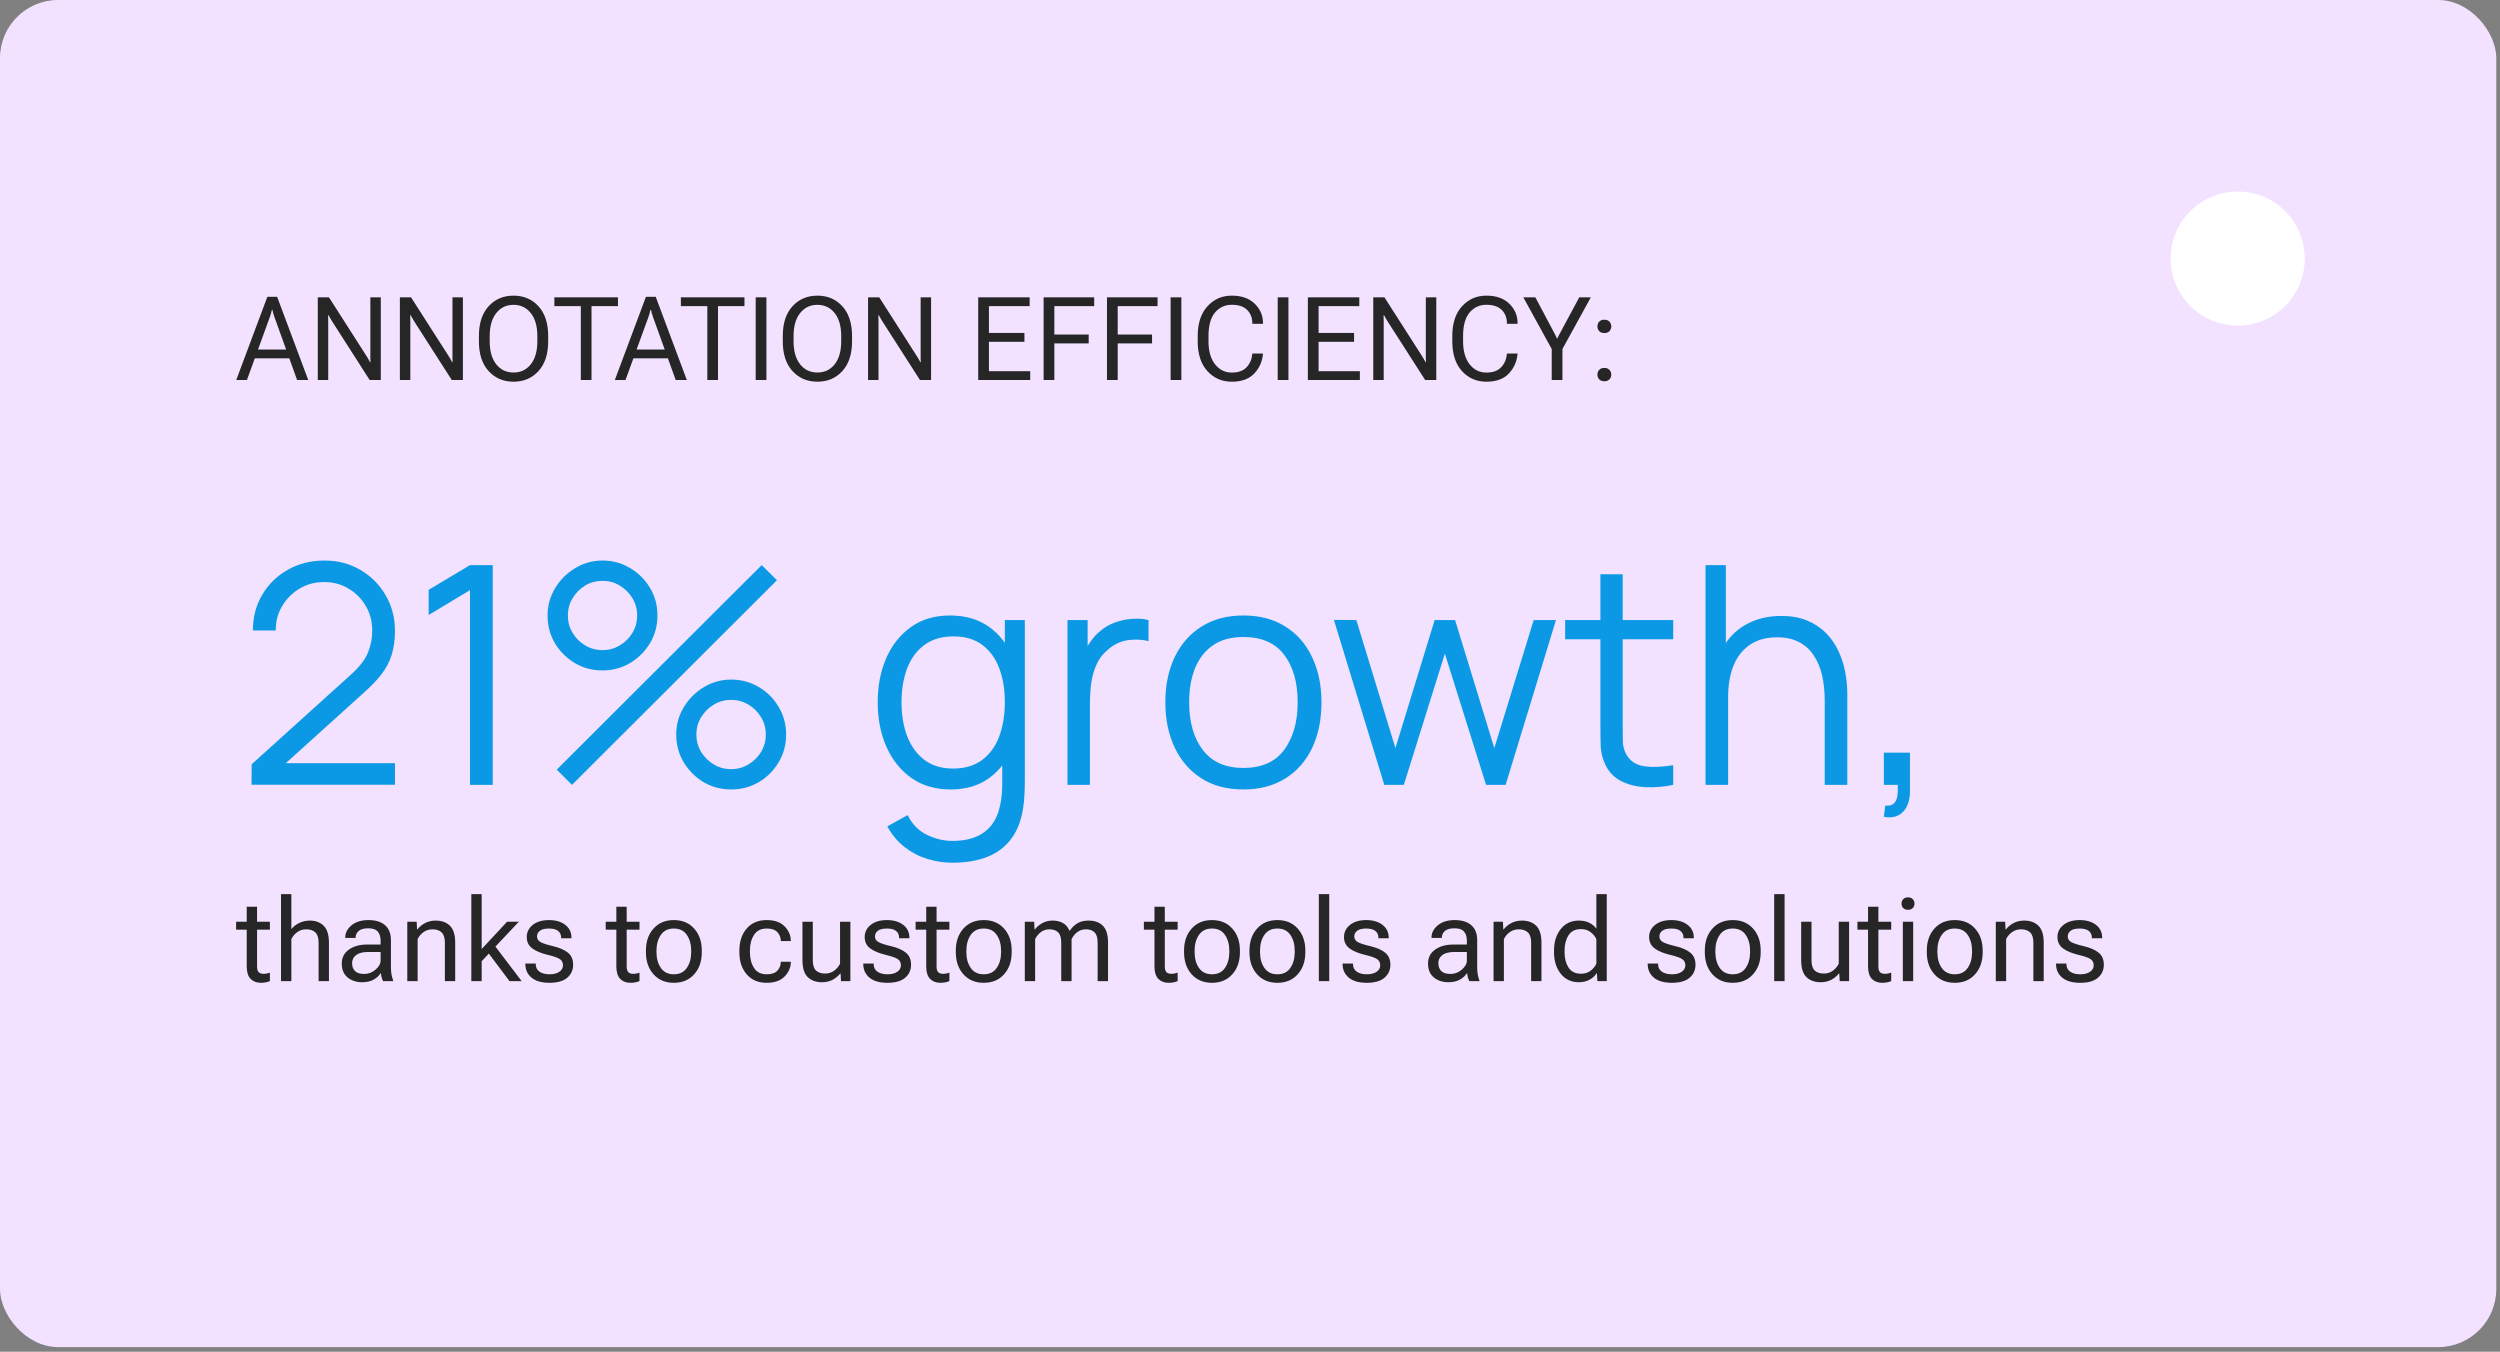 <svg width="344" height="186" viewBox="0 0 344 186" fill="none" xmlns="http://www.w3.org/2000/svg">
<rect x="0" y="0" width="344" height="186" fill="#808080" stroke="none"/>
<rect width="343.489" height="185.361" rx="8" fill="#F2E2FF"/>
<path d="M34.608 107.979L34.629 105.165L48.3 92.817C49.476 91.753 50.253 90.745 50.631 89.793C51.023 88.827 51.219 87.819 51.219 86.769C51.219 85.523 50.925 84.396 50.337 83.388C49.749 82.38 48.958 81.582 47.964 80.994C46.97 80.392 45.857 80.091 44.625 80.091C43.337 80.091 42.189 80.399 41.181 81.015C40.173 81.631 39.375 82.443 38.787 83.451C38.213 84.459 37.933 85.558 37.947 86.748H34.797C34.797 84.914 35.231 83.269 36.099 81.813C36.967 80.357 38.143 79.216 39.627 78.39C41.111 77.55 42.791 77.13 44.667 77.13C46.501 77.13 48.146 77.564 49.602 78.432C51.072 79.286 52.227 80.448 53.067 81.918C53.921 83.374 54.348 84.998 54.348 86.79C54.348 88.05 54.194 89.163 53.886 90.129C53.592 91.081 53.123 91.97 52.479 92.796C51.849 93.608 51.044 94.448 50.064 95.316L37.926 106.278L37.443 105.018H54.348V107.979H34.608ZM64.672 108V81.204L58.981 84.627V81.162L64.672 77.76H67.801V108H64.672ZM78.706 108L76.606 105.9L104.809 77.76L106.909 79.839L78.706 108ZM100.609 108.63C99.223 108.63 97.956 108.294 96.808 107.622C95.674 106.936 94.764 106.026 94.078 104.892C93.392 103.744 93.049 102.47 93.049 101.07C93.049 99.698 93.399 98.438 94.099 97.29C94.799 96.142 95.723 95.225 96.871 94.539C98.019 93.853 99.265 93.51 100.609 93.51C101.995 93.51 103.262 93.853 104.41 94.539C105.558 95.211 106.468 96.121 107.14 97.269C107.826 98.403 108.169 99.67 108.169 101.07C108.169 102.47 107.826 103.744 107.14 104.892C106.468 106.026 105.558 106.936 104.41 107.622C103.262 108.294 101.995 108.63 100.609 108.63ZM100.609 105.837C101.463 105.837 102.254 105.62 102.982 105.186C103.71 104.752 104.291 104.178 104.725 103.464C105.159 102.736 105.376 101.938 105.376 101.07C105.376 100.202 105.159 99.411 104.725 98.697C104.291 97.969 103.71 97.388 102.982 96.954C102.254 96.52 101.463 96.303 100.609 96.303C99.741 96.303 98.943 96.52 98.215 96.954C97.501 97.388 96.92 97.969 96.472 98.697C96.038 99.411 95.821 100.202 95.821 101.07C95.821 101.938 96.038 102.736 96.472 103.464C96.92 104.178 97.501 104.752 98.215 105.186C98.943 105.62 99.741 105.837 100.609 105.837ZM82.906 92.25C81.52 92.25 80.253 91.914 79.105 91.242C77.957 90.556 77.04 89.646 76.354 88.512C75.682 87.364 75.346 86.09 75.346 84.69C75.346 83.318 75.696 82.058 76.396 80.91C77.096 79.762 78.02 78.845 79.168 78.159C80.316 77.473 81.562 77.13 82.906 77.13C84.292 77.13 85.552 77.473 86.686 78.159C87.834 78.831 88.751 79.741 89.437 80.889C90.123 82.023 90.466 83.29 90.466 84.69C90.466 86.09 90.123 87.364 89.437 88.512C88.751 89.646 87.834 90.556 86.686 91.242C85.552 91.914 84.292 92.25 82.906 92.25ZM82.906 89.457C83.774 89.457 84.565 89.24 85.279 88.806C86.007 88.372 86.588 87.798 87.022 87.084C87.456 86.356 87.673 85.558 87.673 84.69C87.673 83.822 87.456 83.031 87.022 82.317C86.588 81.589 86.007 81.008 85.279 80.574C84.565 80.14 83.774 79.923 82.906 79.923C82.038 79.923 81.24 80.14 80.512 80.574C79.798 81.008 79.224 81.589 78.79 82.317C78.356 83.031 78.139 83.822 78.139 84.69C78.139 85.558 78.356 86.356 78.79 87.084C79.224 87.798 79.798 88.372 80.512 88.806C81.24 89.24 82.038 89.457 82.906 89.457ZM131.041 118.71C129.879 118.71 128.731 118.535 127.597 118.185C126.477 117.849 125.441 117.31 124.489 116.568C123.537 115.84 122.739 114.888 122.095 113.712L124.888 112.158C125.518 113.418 126.4 114.321 127.534 114.867C128.682 115.427 129.851 115.707 131.041 115.707C132.679 115.707 134.002 115.399 135.01 114.783C136.032 114.181 136.774 113.285 137.236 112.095C137.698 110.905 137.922 109.421 137.908 107.643V101.595H138.265V85.32H141.016V107.685C141.016 108.329 140.995 108.945 140.953 109.533C140.925 110.135 140.862 110.723 140.764 111.297C140.498 112.991 139.945 114.384 139.105 115.476C138.279 116.568 137.187 117.38 135.829 117.912C134.485 118.444 132.889 118.71 131.041 118.71ZM130.831 108.63C128.717 108.63 126.911 108.105 125.413 107.055C123.915 105.991 122.767 104.556 121.969 102.75C121.171 100.944 120.772 98.907 120.772 96.639C120.772 94.385 121.164 92.355 121.948 90.549C122.746 88.743 123.887 87.315 125.371 86.265C126.855 85.215 128.633 84.69 130.705 84.69C132.833 84.69 134.625 85.208 136.081 86.244C137.537 87.28 138.636 88.701 139.378 90.507C140.134 92.299 140.512 94.343 140.512 96.639C140.512 98.893 140.141 100.93 139.399 102.75C138.657 104.556 137.565 105.991 136.123 107.055C134.681 108.105 132.917 108.63 130.831 108.63ZM131.146 105.753C132.756 105.753 134.086 105.361 135.136 104.577C136.186 103.793 136.97 102.715 137.488 101.343C138.006 99.957 138.265 98.389 138.265 96.639C138.265 94.861 138.006 93.293 137.488 91.935C136.97 90.563 136.186 89.492 135.136 88.722C134.1 87.952 132.791 87.567 131.209 87.567C129.585 87.567 128.241 87.966 127.177 88.764C126.113 89.562 125.322 90.647 124.804 92.019C124.3 93.391 124.048 94.931 124.048 96.639C124.048 98.361 124.307 99.915 124.825 101.301C125.357 102.673 126.148 103.758 127.198 104.556C128.248 105.354 129.564 105.753 131.146 105.753ZM146.887 108V85.32H149.659V90.78L149.113 90.066C149.365 89.394 149.694 88.778 150.1 88.218C150.506 87.644 150.947 87.175 151.423 86.811C152.011 86.293 152.697 85.901 153.481 85.635C154.265 85.355 155.056 85.194 155.854 85.152C156.652 85.096 157.38 85.152 158.038 85.32V88.218C157.212 88.008 156.309 87.959 155.329 88.071C154.349 88.183 153.446 88.575 152.62 89.247C151.864 89.835 151.297 90.542 150.919 91.368C150.541 92.18 150.289 93.048 150.163 93.972C150.037 94.882 149.974 95.785 149.974 96.681V108H146.887ZM171.083 108.63C168.829 108.63 166.904 108.119 165.308 107.097C163.712 106.075 162.487 104.661 161.633 102.855C160.779 101.049 160.352 98.977 160.352 96.639C160.352 94.259 160.786 92.173 161.654 90.381C162.522 88.589 163.754 87.196 165.35 86.202C166.96 85.194 168.871 84.69 171.083 84.69C173.351 84.69 175.283 85.201 176.879 86.223C178.489 87.231 179.714 88.638 180.554 90.444C181.408 92.236 181.835 94.301 181.835 96.639C181.835 99.019 181.408 101.112 180.554 102.918C179.7 104.71 178.468 106.11 176.858 107.118C175.248 108.126 173.323 108.63 171.083 108.63ZM171.083 105.669C173.603 105.669 175.479 104.836 176.711 103.17C177.943 101.49 178.559 99.313 178.559 96.639C178.559 93.895 177.936 91.711 176.69 90.087C175.458 88.463 173.589 87.651 171.083 87.651C169.389 87.651 167.989 88.036 166.883 88.806C165.791 89.562 164.972 90.619 164.426 91.977C163.894 93.321 163.628 94.875 163.628 96.639C163.628 99.369 164.258 101.56 165.518 103.212C166.778 104.85 168.633 105.669 171.083 105.669ZM190.477 108L183.547 85.299L186.634 85.32L192.01 102.939L197.407 85.32H200.221L205.618 102.939L211.036 85.32H214.102L207.172 108H204.484L198.814 89.94L193.165 108H190.477ZM230.233 108C228.959 108.266 227.699 108.371 226.453 108.315C225.221 108.259 224.115 107.993 223.135 107.517C222.169 107.041 221.434 106.299 220.93 105.291C220.524 104.451 220.3 103.604 220.258 102.75C220.23 101.882 220.216 100.895 220.216 99.789V79.02H223.282V99.663C223.282 100.615 223.289 101.413 223.303 102.057C223.331 102.687 223.478 103.247 223.744 103.737C224.248 104.675 225.046 105.235 226.138 105.417C227.244 105.599 228.609 105.557 230.233 105.291V108ZM215.365 87.966V85.32H230.233V87.966H215.365ZM251.082 108V96.429C251.082 95.169 250.963 94.014 250.725 92.964C250.487 91.9 250.102 90.976 249.57 90.192C249.052 89.394 248.373 88.778 247.533 88.344C246.707 87.91 245.699 87.693 244.509 87.693C243.417 87.693 242.451 87.882 241.611 88.26C240.785 88.638 240.085 89.184 239.511 89.898C238.951 90.598 238.524 91.452 238.23 92.46C237.936 93.468 237.789 94.616 237.789 95.904L235.605 95.421C235.605 93.097 236.011 91.144 236.823 89.562C237.635 87.98 238.755 86.783 240.183 85.971C241.611 85.159 243.249 84.753 245.097 84.753C246.455 84.753 247.638 84.963 248.646 85.383C249.668 85.803 250.529 86.37 251.229 87.084C251.943 87.798 252.517 88.617 252.951 89.541C253.385 90.451 253.7 91.424 253.896 92.46C254.092 93.482 254.19 94.504 254.19 95.526V108H251.082ZM234.681 108V77.76H237.474V94.833H237.789V108H234.681ZM259.219 112.389L259.408 110.856C259.968 110.898 260.374 110.786 260.626 110.52C260.878 110.254 261.032 109.897 261.088 109.449C261.144 109.001 261.158 108.518 261.13 108H259.219V103.569H262.81V108.84C262.81 110.128 262.481 111.094 261.823 111.738C261.179 112.382 260.311 112.599 259.219 112.389Z" fill="#0B99E5"/>
<path d="M32.508 52.289L36.789 40.836H38.133L42.414 52.289H40.883L37.773 43.656C37.711 43.479 37.656 43.312 37.609 43.156C37.562 42.995 37.521 42.825 37.484 42.648H37.406C37.37 42.825 37.328 42.995 37.281 43.156C37.234 43.312 37.18 43.479 37.117 43.656L33.977 52.289H32.508ZM34.344 49.305L34.789 48.094H40.109L40.555 49.305H34.344ZM43.727 52.289V40.914H45.266L50.398 48.938C50.503 49.094 50.599 49.25 50.688 49.406C50.776 49.562 50.852 49.706 50.914 49.836H50.977C50.971 49.68 50.966 49.505 50.961 49.312C50.961 49.115 50.961 48.938 50.961 48.781V40.914H52.398V52.289H50.867L45.727 44.266C45.628 44.109 45.534 43.953 45.445 43.797C45.357 43.641 45.276 43.495 45.203 43.359H45.148C45.154 43.521 45.156 43.7 45.156 43.898C45.161 44.091 45.164 44.266 45.164 44.422V52.289H43.727ZM55.023 52.289V40.914H56.562L61.695 48.938C61.8 49.094 61.896 49.25 61.984 49.406C62.073 49.562 62.148 49.706 62.211 49.836H62.273C62.268 49.68 62.263 49.505 62.258 49.312C62.258 49.115 62.258 48.938 62.258 48.781V40.914H63.695V52.289H62.164L57.023 44.266C56.925 44.109 56.831 43.953 56.742 43.797C56.654 43.641 56.573 43.495 56.5 43.359H56.445C56.45 43.521 56.453 43.7 56.453 43.898C56.458 44.091 56.461 44.266 56.461 44.422V52.289H55.023ZM65.898 46.961V46.242C65.898 44.482 66.344 43.115 67.234 42.141C68.125 41.167 69.268 40.68 70.664 40.68C72.06 40.68 73.203 41.167 74.094 42.141C74.984 43.115 75.43 44.482 75.43 46.242V46.961C75.43 48.721 74.984 50.089 74.094 51.062C73.203 52.036 72.06 52.523 70.664 52.523C69.268 52.523 68.125 52.036 67.234 51.062C66.344 50.089 65.898 48.721 65.898 46.961ZM67.383 46.961C67.383 48.31 67.682 49.365 68.281 50.125C68.88 50.88 69.674 51.258 70.664 51.258C71.648 51.258 72.44 50.88 73.039 50.125C73.638 49.365 73.938 48.31 73.938 46.961V46.242C73.938 44.893 73.638 43.841 73.039 43.086C72.44 42.325 71.648 41.945 70.664 41.945C69.674 41.945 68.88 42.325 68.281 43.086C67.682 43.841 67.383 44.893 67.383 46.242V46.961ZM76.281 42.125V40.914H85.031V42.125H81.391V52.289H79.922V42.125H76.281ZM84.602 52.289L88.883 40.836H90.227L94.508 52.289H92.977L89.867 43.656C89.805 43.479 89.75 43.312 89.703 43.156C89.656 42.995 89.615 42.825 89.578 42.648H89.5C89.463 42.825 89.422 42.995 89.375 43.156C89.328 43.312 89.273 43.479 89.211 43.656L86.07 52.289H84.602ZM86.438 49.305L86.883 48.094H92.203L92.648 49.305H86.438ZM93.688 42.125V40.914H102.438V42.125H98.797V52.289H97.328V42.125H93.688ZM103.984 52.289V40.914H105.461V52.289H103.984ZM107.711 46.961V46.242C107.711 44.482 108.156 43.115 109.047 42.141C109.938 41.167 111.081 40.68 112.477 40.68C113.872 40.68 115.016 41.167 115.906 42.141C116.797 43.115 117.242 44.482 117.242 46.242V46.961C117.242 48.721 116.797 50.089 115.906 51.062C115.016 52.036 113.872 52.523 112.477 52.523C111.081 52.523 109.938 52.036 109.047 51.062C108.156 50.089 107.711 48.721 107.711 46.961ZM109.195 46.961C109.195 48.31 109.495 49.365 110.094 50.125C110.693 50.88 111.487 51.258 112.477 51.258C113.461 51.258 114.253 50.88 114.852 50.125C115.451 49.365 115.75 48.31 115.75 46.961V46.242C115.75 44.893 115.451 43.841 114.852 43.086C114.253 42.325 113.461 41.945 112.477 41.945C111.487 41.945 110.693 42.325 110.094 43.086C109.495 43.841 109.195 44.893 109.195 46.242V46.961ZM119.445 52.289V40.914H120.984L126.117 48.938C126.221 49.094 126.318 49.25 126.406 49.406C126.495 49.562 126.57 49.706 126.633 49.836H126.695C126.69 49.68 126.685 49.505 126.68 49.312C126.68 49.115 126.68 48.938 126.68 48.781V40.914H128.117V52.289H126.586L121.445 44.266C121.346 44.109 121.253 43.953 121.164 43.797C121.076 43.641 120.995 43.495 120.922 43.359H120.867C120.872 43.521 120.875 43.7 120.875 43.898C120.88 44.091 120.883 44.266 120.883 44.422V52.289H119.445ZM134.602 52.289V40.914H141.68V42.125H136.078V45.812H140.961V47.031H136.078V51.078H141.758V52.289H134.602ZM143.602 52.289V40.914H150.562V42.125H145.078V46.031H149.805V47.25H145.078V52.289H143.602ZM152.32 52.289V40.914H159.281V42.125H153.797V46.031H158.523V47.25H153.797V52.289H152.32ZM161.078 52.289V40.914H162.555V52.289H161.078ZM164.805 46.961V46.242C164.805 44.487 165.25 43.122 166.141 42.148C167.031 41.169 168.148 40.68 169.492 40.68C170.836 40.68 171.888 41.05 172.648 41.789C173.409 42.529 173.789 43.422 173.789 44.469V44.555H172.32V44.469C172.32 43.734 172.086 43.13 171.617 42.656C171.148 42.177 170.44 41.938 169.492 41.938C168.56 41.938 167.792 42.292 167.188 43C166.589 43.708 166.289 44.789 166.289 46.242V46.961C166.289 48.305 166.589 49.359 167.188 50.125C167.786 50.885 168.555 51.266 169.492 51.266C170.388 51.266 171.065 51.023 171.523 50.539C171.982 50.055 172.245 49.453 172.312 48.734L172.32 48.648H173.789L173.781 48.734C173.682 49.776 173.279 50.669 172.57 51.414C171.862 52.154 170.836 52.523 169.492 52.523C168.143 52.523 167.023 52.036 166.133 51.062C165.247 50.083 164.805 48.716 164.805 46.961ZM175.812 52.289V40.914H177.289V52.289H175.812ZM179.961 52.289V40.914H187.039V42.125H181.438V45.812H186.32V47.031H181.438V51.078H187.117V52.289H179.961ZM188.961 52.289V40.914H190.5L195.633 48.938C195.737 49.094 195.833 49.25 195.922 49.406C196.01 49.562 196.086 49.706 196.148 49.836H196.211C196.206 49.68 196.201 49.505 196.195 49.312C196.195 49.115 196.195 48.938 196.195 48.781V40.914H197.633V52.289H196.102L190.961 44.266C190.862 44.109 190.768 43.953 190.68 43.797C190.591 43.641 190.51 43.495 190.438 43.359H190.383C190.388 43.521 190.391 43.7 190.391 43.898C190.396 44.091 190.398 44.266 190.398 44.422V52.289H188.961ZM199.836 46.961V46.242C199.836 44.487 200.281 43.122 201.172 42.148C202.062 41.169 203.18 40.68 204.523 40.68C205.867 40.68 206.919 41.05 207.68 41.789C208.44 42.529 208.82 43.422 208.82 44.469V44.555H207.352V44.469C207.352 43.734 207.117 43.13 206.648 42.656C206.18 42.177 205.471 41.938 204.523 41.938C203.591 41.938 202.823 42.292 202.219 43C201.62 43.708 201.32 44.789 201.32 46.242V46.961C201.32 48.305 201.62 49.359 202.219 50.125C202.818 50.885 203.586 51.266 204.523 51.266C205.419 51.266 206.096 51.023 206.555 50.539C207.013 50.055 207.276 49.453 207.344 48.734L207.352 48.648H208.82L208.812 48.734C208.714 49.776 208.31 50.669 207.602 51.414C206.893 52.154 205.867 52.523 204.523 52.523C203.174 52.523 202.055 52.036 201.164 51.062C200.279 50.083 199.836 48.716 199.836 46.961ZM213.516 52.289V48.023L209.609 40.914H211.266L213.828 45.742C213.911 45.898 213.987 46.042 214.055 46.172C214.122 46.302 214.185 46.438 214.242 46.578H214.289C214.346 46.438 214.409 46.302 214.477 46.172C214.549 46.042 214.628 45.898 214.711 45.742L217.305 40.914H218.898L214.992 48.023V52.289H213.516ZM219.805 51.539C219.805 51.289 219.885 51.075 220.047 50.898C220.214 50.716 220.451 50.625 220.758 50.625C221.065 50.625 221.299 50.716 221.461 50.898C221.628 51.075 221.711 51.289 221.711 51.539C221.711 51.794 221.628 52.013 221.461 52.195C221.299 52.372 221.065 52.461 220.758 52.461C220.451 52.461 220.214 52.372 220.047 52.195C219.885 52.013 219.805 51.794 219.805 51.539ZM219.805 44.914C219.805 44.659 219.885 44.443 220.047 44.266C220.214 44.083 220.451 43.992 220.758 43.992C221.065 43.992 221.299 44.083 221.461 44.266C221.628 44.443 221.711 44.659 221.711 44.914C221.711 45.164 221.628 45.38 221.461 45.562C221.299 45.74 221.065 45.828 220.758 45.828C220.451 45.828 220.214 45.74 220.047 45.562C219.885 45.38 219.805 45.164 219.805 44.914Z" fill="#272627"/>
<path d="M32.488 127.922V126.828H37.137V127.922H32.488ZM33.949 132.969V127.484V127.258V124.766H35.371V132.969C35.371 133.344 35.444 133.609 35.59 133.766C35.741 133.922 35.973 134 36.285 134C36.431 134 36.572 133.987 36.707 133.961C36.848 133.93 36.991 133.888 37.137 133.836V135C37.001 135.062 36.827 135.117 36.613 135.164C36.4 135.211 36.163 135.234 35.902 135.234C35.309 135.234 34.835 135.055 34.48 134.695C34.126 134.331 33.949 133.755 33.949 132.969ZM38.668 135V123.031H40.09V127.844C40.376 127.49 40.743 127.206 41.191 126.992C41.639 126.779 42.126 126.672 42.652 126.672C43.418 126.672 44.043 126.906 44.527 127.375C45.017 127.844 45.262 128.625 45.262 129.719V135H43.84V129.711C43.84 129.055 43.691 128.586 43.395 128.305C43.103 128.018 42.686 127.875 42.145 127.875C41.681 127.875 41.272 128 40.918 128.25C40.564 128.5 40.288 128.823 40.09 129.219V135H38.668ZM47.027 132.594C47.027 131.771 47.353 131.128 48.004 130.664C48.66 130.201 49.496 129.969 50.512 129.969H52.371V129.398C52.371 128.904 52.243 128.503 51.988 128.195C51.733 127.888 51.293 127.734 50.668 127.734C50.043 127.734 49.595 127.865 49.324 128.125C49.059 128.38 48.926 128.677 48.926 129.016V129.062H47.504V129.016C47.504 128.37 47.79 127.807 48.363 127.328C48.941 126.844 49.723 126.602 50.707 126.602C51.686 126.602 52.444 126.836 52.98 127.305C53.522 127.768 53.793 128.466 53.793 129.398V133.125C53.793 133.464 53.819 133.784 53.871 134.086C53.923 134.383 53.996 134.646 54.09 134.875V135H52.715C52.642 134.87 52.574 134.701 52.512 134.492C52.454 134.284 52.418 134.076 52.402 133.867C52.21 134.206 51.897 134.505 51.465 134.766C51.038 135.026 50.488 135.156 49.816 135.156C49.035 135.156 48.374 134.938 47.832 134.5C47.296 134.057 47.027 133.422 47.027 132.594ZM48.449 132.523C48.449 132.992 48.585 133.359 48.855 133.625C49.126 133.885 49.548 134.016 50.121 134.016C50.694 134.016 51.212 133.818 51.676 133.422C52.139 133.026 52.371 132.607 52.371 132.164V130.992H50.668C49.939 130.992 49.387 131.13 49.012 131.406C48.637 131.682 48.449 132.055 48.449 132.523ZM56.043 135V126.828H57.332L57.387 127.883H57.434C57.73 127.508 58.092 127.214 58.52 127C58.947 126.781 59.421 126.672 59.941 126.672C60.764 126.672 61.418 126.906 61.902 127.375C62.392 127.844 62.637 128.625 62.637 129.719V135H61.215V129.711C61.215 129.055 61.066 128.586 60.77 128.305C60.478 128.018 60.061 127.875 59.52 127.875C59.056 127.875 58.647 128 58.293 128.25C57.939 128.5 57.663 128.823 57.465 129.219V135H56.043ZM64.856 135V123.031H66.277V130.586L69.777 126.828H71.394L66.277 132.266V135H64.856ZM70.106 135L66.918 130.758L67.809 129.773L71.777 135H70.106ZM72.285 132.586H73.715V132.633C73.715 133.107 73.887 133.464 74.231 133.703C74.579 133.943 75.04 134.062 75.613 134.062C76.186 134.062 76.637 133.948 76.965 133.719C77.298 133.49 77.465 133.193 77.465 132.828C77.465 132.464 77.329 132.185 77.059 131.992C76.793 131.794 76.223 131.591 75.348 131.383C74.467 131.174 73.769 130.883 73.254 130.508C72.738 130.133 72.481 129.609 72.481 128.938C72.481 128.266 72.757 127.708 73.309 127.266C73.866 126.823 74.611 126.602 75.543 126.602C76.47 126.602 77.217 126.823 77.785 127.266C78.353 127.703 78.637 128.299 78.637 129.055V129.102H77.215V129.031C77.215 128.635 77.077 128.326 76.801 128.102C76.53 127.878 76.111 127.766 75.543 127.766C74.97 127.766 74.551 127.87 74.285 128.078C74.025 128.286 73.894 128.547 73.894 128.859C73.894 129.172 74.043 129.422 74.34 129.609C74.642 129.792 75.233 129.987 76.113 130.195C76.993 130.404 77.671 130.701 78.144 131.086C78.624 131.471 78.863 132.026 78.863 132.75C78.863 133.474 78.592 134.07 78.051 134.539C77.509 135.003 76.697 135.234 75.613 135.234C74.53 135.234 73.704 134.997 73.137 134.523C72.569 134.049 72.285 133.419 72.285 132.633V132.586ZM83.348 127.922V126.828H87.996V127.922H83.348ZM84.809 132.969V127.484V127.258V124.766H86.231V132.969C86.231 133.344 86.303 133.609 86.449 133.766C86.6 133.922 86.832 134 87.144 134C87.29 134 87.431 133.987 87.566 133.961C87.707 133.93 87.85 133.888 87.996 133.836V135C87.861 135.062 87.686 135.117 87.473 135.164C87.259 135.211 87.022 135.234 86.762 135.234C86.168 135.234 85.694 135.055 85.34 134.695C84.986 134.331 84.809 133.755 84.809 132.969ZM88.879 131.039V130.789C88.879 129.555 89.228 128.549 89.926 127.773C90.624 126.992 91.556 126.602 92.723 126.602C93.889 126.602 94.822 126.992 95.519 127.773C96.217 128.549 96.566 129.555 96.566 130.789V131.039C96.566 132.273 96.217 133.281 95.519 134.062C94.822 134.844 93.889 135.234 92.723 135.234C91.556 135.234 90.624 134.844 89.926 134.062C89.228 133.281 88.879 132.273 88.879 131.039ZM90.332 130.789V131.039C90.332 131.888 90.533 132.604 90.934 133.188C91.335 133.771 91.931 134.062 92.723 134.062C93.514 134.062 94.108 133.771 94.504 133.188C94.905 132.604 95.106 131.888 95.106 131.039V130.789C95.106 129.94 94.905 129.224 94.504 128.641C94.108 128.057 93.514 127.766 92.723 127.766C91.931 127.766 91.335 128.057 90.934 128.641C90.533 129.224 90.332 129.94 90.332 130.789ZM101.738 131.039V130.789C101.738 129.555 102.072 128.549 102.738 127.773C103.41 126.992 104.329 126.602 105.496 126.602C106.585 126.602 107.41 126.893 107.973 127.477C108.535 128.06 108.816 128.719 108.816 129.453V129.492H107.434V129.453C107.434 129.005 107.28 128.612 106.973 128.273C106.665 127.935 106.176 127.766 105.504 127.766C104.712 127.766 104.129 128.057 103.754 128.641C103.379 129.219 103.191 129.935 103.191 130.789V131.039C103.191 131.888 103.379 132.604 103.754 133.188C104.129 133.771 104.71 134.062 105.496 134.062C106.173 134.062 106.665 133.893 106.973 133.555C107.28 133.216 107.434 132.823 107.434 132.375V132.336H108.816V132.375C108.816 133.104 108.535 133.763 107.973 134.352C107.41 134.94 106.585 135.234 105.496 135.234C104.329 135.234 103.41 134.844 102.738 134.062C102.072 133.281 101.738 132.273 101.738 131.039ZM110.418 132.109V126.828H111.84V132.125C111.84 132.781 111.986 133.253 112.277 133.539C112.574 133.82 112.993 133.961 113.535 133.961C113.999 133.961 114.405 133.836 114.754 133.586C115.108 133.331 115.387 133.005 115.59 132.609V126.828H117.012V135H115.723L115.66 133.945H115.621C115.324 134.32 114.962 134.617 114.535 134.836C114.108 135.049 113.634 135.156 113.113 135.156C112.29 135.156 111.634 134.922 111.145 134.453C110.66 133.984 110.418 133.203 110.418 132.109ZM118.785 132.586H120.215V132.633C120.215 133.107 120.387 133.464 120.73 133.703C121.079 133.943 121.54 134.062 122.113 134.062C122.686 134.062 123.137 133.948 123.465 133.719C123.798 133.49 123.965 133.193 123.965 132.828C123.965 132.464 123.829 132.185 123.559 131.992C123.293 131.794 122.723 131.591 121.848 131.383C120.967 131.174 120.27 130.883 119.754 130.508C119.238 130.133 118.98 129.609 118.98 128.938C118.98 128.266 119.257 127.708 119.809 127.266C120.366 126.823 121.111 126.602 122.043 126.602C122.97 126.602 123.717 126.823 124.285 127.266C124.853 127.703 125.137 128.299 125.137 129.055V129.102H123.715V129.031C123.715 128.635 123.577 128.326 123.301 128.102C123.03 127.878 122.611 127.766 122.043 127.766C121.47 127.766 121.051 127.87 120.785 128.078C120.525 128.286 120.395 128.547 120.395 128.859C120.395 129.172 120.543 129.422 120.84 129.609C121.142 129.792 121.733 129.987 122.613 130.195C123.493 130.404 124.171 130.701 124.645 131.086C125.124 131.471 125.363 132.026 125.363 132.75C125.363 133.474 125.092 134.07 124.551 134.539C124.009 135.003 123.197 135.234 122.113 135.234C121.03 135.234 120.204 134.997 119.637 134.523C119.069 134.049 118.785 133.419 118.785 132.633V132.586ZM125.988 127.922V126.828H130.637V127.922H125.988ZM127.449 132.969V127.484V127.258V124.766H128.871V132.969C128.871 133.344 128.944 133.609 129.09 133.766C129.241 133.922 129.473 134 129.785 134C129.931 134 130.072 133.987 130.207 133.961C130.348 133.93 130.491 133.888 130.637 133.836V135C130.501 135.062 130.327 135.117 130.113 135.164C129.9 135.211 129.663 135.234 129.402 135.234C128.809 135.234 128.335 135.055 127.98 134.695C127.626 134.331 127.449 133.755 127.449 132.969ZM131.52 131.039V130.789C131.52 129.555 131.868 128.549 132.566 127.773C133.264 126.992 134.197 126.602 135.363 126.602C136.53 126.602 137.462 126.992 138.16 127.773C138.858 128.549 139.207 129.555 139.207 130.789V131.039C139.207 132.273 138.858 133.281 138.16 134.062C137.462 134.844 136.53 135.234 135.363 135.234C134.197 135.234 133.264 134.844 132.566 134.062C131.868 133.281 131.52 132.273 131.52 131.039ZM132.973 130.789V131.039C132.973 131.888 133.173 132.604 133.574 133.188C133.975 133.771 134.572 134.062 135.363 134.062C136.155 134.062 136.749 133.771 137.145 133.188C137.546 132.604 137.746 131.888 137.746 131.039V130.789C137.746 129.94 137.546 129.224 137.145 128.641C136.749 128.057 136.155 127.766 135.363 127.766C134.572 127.766 133.975 128.057 133.574 128.641C133.173 129.224 132.973 129.94 132.973 130.789ZM141.012 135V126.828H142.301L142.355 127.883H142.402C142.694 127.513 143.046 127.219 143.457 127C143.868 126.781 144.327 126.672 144.832 126.672C145.379 126.672 145.85 126.781 146.246 127C146.647 127.219 146.952 127.573 147.16 128.062H147.199C147.543 127.573 147.921 127.219 148.332 127C148.749 126.781 149.228 126.672 149.77 126.672C150.613 126.672 151.272 126.906 151.746 127.375C152.225 127.844 152.465 128.625 152.465 129.719V135H151.035V129.703C151.035 129.047 150.895 128.578 150.613 128.297C150.337 128.016 149.941 127.875 149.426 127.875C148.978 127.875 148.585 128 148.246 128.25C147.913 128.5 147.647 128.823 147.449 129.219V135H146.027V129.703C146.027 129.047 145.887 128.578 145.605 128.297C145.324 128.016 144.926 127.875 144.41 127.875C143.962 127.875 143.569 128 143.23 128.25C142.897 128.5 142.632 128.823 142.434 129.219V135H141.012ZM157.395 127.922V126.828H162.043V127.922H157.395ZM158.855 132.969V127.484V127.258V124.766H160.277V132.969C160.277 133.344 160.35 133.609 160.496 133.766C160.647 133.922 160.879 134 161.191 134C161.337 134 161.478 133.987 161.613 133.961C161.754 133.93 161.897 133.888 162.043 133.836V135C161.908 135.062 161.733 135.117 161.52 135.164C161.306 135.211 161.069 135.234 160.809 135.234C160.215 135.234 159.741 135.055 159.387 134.695C159.033 134.331 158.855 133.755 158.855 132.969ZM162.926 131.039V130.789C162.926 129.555 163.275 128.549 163.973 127.773C164.671 126.992 165.603 126.602 166.77 126.602C167.936 126.602 168.868 126.992 169.566 127.773C170.264 128.549 170.613 129.555 170.613 130.789V131.039C170.613 132.273 170.264 133.281 169.566 134.062C168.868 134.844 167.936 135.234 166.77 135.234C165.603 135.234 164.671 134.844 163.973 134.062C163.275 133.281 162.926 132.273 162.926 131.039ZM164.379 130.789V131.039C164.379 131.888 164.579 132.604 164.98 133.188C165.382 133.771 165.978 134.062 166.77 134.062C167.561 134.062 168.155 133.771 168.551 133.188C168.952 132.604 169.152 131.888 169.152 131.039V130.789C169.152 129.94 168.952 129.224 168.551 128.641C168.155 128.057 167.561 127.766 166.77 127.766C165.978 127.766 165.382 128.057 164.98 128.641C164.579 129.224 164.379 129.94 164.379 130.789ZM171.926 131.039V130.789C171.926 129.555 172.275 128.549 172.973 127.773C173.671 126.992 174.603 126.602 175.77 126.602C176.936 126.602 177.868 126.992 178.566 127.773C179.264 128.549 179.613 129.555 179.613 130.789V131.039C179.613 132.273 179.264 133.281 178.566 134.062C177.868 134.844 176.936 135.234 175.77 135.234C174.603 135.234 173.671 134.844 172.973 134.062C172.275 133.281 171.926 132.273 171.926 131.039ZM173.379 130.789V131.039C173.379 131.888 173.579 132.604 173.98 133.188C174.382 133.771 174.978 134.062 175.77 134.062C176.561 134.062 177.155 133.771 177.551 133.188C177.952 132.604 178.152 131.888 178.152 131.039V130.789C178.152 129.94 177.952 129.224 177.551 128.641C177.155 128.057 176.561 127.766 175.77 127.766C174.978 127.766 174.382 128.057 173.98 128.641C173.579 129.224 173.379 129.94 173.379 130.789ZM181.473 135V123.031H182.902V135H181.473ZM184.738 132.586H186.168V132.633C186.168 133.107 186.34 133.464 186.684 133.703C187.033 133.943 187.493 134.062 188.066 134.062C188.639 134.062 189.09 133.948 189.418 133.719C189.751 133.49 189.918 133.193 189.918 132.828C189.918 132.464 189.783 132.185 189.512 131.992C189.246 131.794 188.676 131.591 187.801 131.383C186.921 131.174 186.223 130.883 185.707 130.508C185.191 130.133 184.934 129.609 184.934 128.938C184.934 128.266 185.21 127.708 185.762 127.266C186.319 126.823 187.064 126.602 187.996 126.602C188.923 126.602 189.671 126.823 190.238 127.266C190.806 127.703 191.09 128.299 191.09 129.055V129.102H189.668V129.031C189.668 128.635 189.53 128.326 189.254 128.102C188.983 127.878 188.564 127.766 187.996 127.766C187.423 127.766 187.004 127.87 186.738 128.078C186.478 128.286 186.348 128.547 186.348 128.859C186.348 129.172 186.496 129.422 186.793 129.609C187.095 129.792 187.686 129.987 188.566 130.195C189.447 130.404 190.124 130.701 190.598 131.086C191.077 131.471 191.316 132.026 191.316 132.75C191.316 133.474 191.046 134.07 190.504 134.539C189.962 135.003 189.15 135.234 188.066 135.234C186.983 135.234 186.158 134.997 185.59 134.523C185.022 134.049 184.738 133.419 184.738 132.633V132.586ZM196.496 132.594C196.496 131.771 196.822 131.128 197.473 130.664C198.129 130.201 198.965 129.969 199.98 129.969H201.84V129.398C201.84 128.904 201.712 128.503 201.457 128.195C201.202 127.888 200.762 127.734 200.137 127.734C199.512 127.734 199.064 127.865 198.793 128.125C198.527 128.38 198.395 128.677 198.395 129.016V129.062H196.973V129.016C196.973 128.37 197.259 127.807 197.832 127.328C198.41 126.844 199.191 126.602 200.176 126.602C201.155 126.602 201.913 126.836 202.449 127.305C202.991 127.768 203.262 128.466 203.262 129.398V133.125C203.262 133.464 203.288 133.784 203.34 134.086C203.392 134.383 203.465 134.646 203.559 134.875V135H202.184C202.111 134.87 202.043 134.701 201.98 134.492C201.923 134.284 201.887 134.076 201.871 133.867C201.678 134.206 201.366 134.505 200.934 134.766C200.507 135.026 199.957 135.156 199.285 135.156C198.504 135.156 197.842 134.938 197.301 134.5C196.764 134.057 196.496 133.422 196.496 132.594ZM197.918 132.523C197.918 132.992 198.053 133.359 198.324 133.625C198.595 133.885 199.017 134.016 199.59 134.016C200.163 134.016 200.681 133.818 201.145 133.422C201.608 133.026 201.84 132.607 201.84 132.164V130.992H200.137C199.408 130.992 198.855 131.13 198.48 131.406C198.105 131.682 197.918 132.055 197.918 132.523ZM205.512 135V126.828H206.801L206.855 127.883H206.902C207.199 127.508 207.561 127.214 207.988 127C208.415 126.781 208.889 126.672 209.41 126.672C210.233 126.672 210.887 126.906 211.371 127.375C211.861 127.844 212.105 128.625 212.105 129.719V135H210.684V129.711C210.684 129.055 210.535 128.586 210.238 128.305C209.947 128.018 209.53 127.875 208.988 127.875C208.525 127.875 208.116 128 207.762 128.25C207.408 128.5 207.132 128.823 206.934 129.219V135H205.512ZM213.832 131.039V130.789C213.832 129.596 214.142 128.612 214.762 127.836C215.382 127.06 216.21 126.672 217.246 126.672C217.814 126.672 218.298 126.776 218.699 126.984C219.105 127.188 219.426 127.456 219.66 127.789V123.031H221.09V135H219.801L219.738 133.93H219.691C219.483 134.268 219.165 134.557 218.738 134.797C218.311 135.036 217.814 135.156 217.246 135.156C216.21 135.156 215.382 134.768 214.762 133.992C214.142 133.216 213.832 132.232 213.832 131.039ZM215.285 131.039C215.285 131.872 215.467 132.573 215.832 133.141C216.197 133.703 216.77 133.984 217.551 133.984C218.072 133.984 218.514 133.844 218.879 133.562C219.243 133.276 219.504 132.951 219.66 132.586V129.242C219.504 128.878 219.243 128.555 218.879 128.273C218.514 127.987 218.072 127.844 217.551 127.844C216.77 127.844 216.197 128.128 215.832 128.695C215.467 129.258 215.285 129.956 215.285 130.789V131.039ZM226.723 132.586H228.152V132.633C228.152 133.107 228.324 133.464 228.668 133.703C229.017 133.943 229.478 134.062 230.051 134.062C230.624 134.062 231.074 133.948 231.402 133.719C231.736 133.49 231.902 133.193 231.902 132.828C231.902 132.464 231.767 132.185 231.496 131.992C231.23 131.794 230.66 131.591 229.785 131.383C228.905 131.174 228.207 130.883 227.691 130.508C227.176 130.133 226.918 129.609 226.918 128.938C226.918 128.266 227.194 127.708 227.746 127.266C228.303 126.823 229.048 126.602 229.98 126.602C230.908 126.602 231.655 126.823 232.223 127.266C232.79 127.703 233.074 128.299 233.074 129.055V129.102H231.652V129.031C231.652 128.635 231.514 128.326 231.238 128.102C230.967 127.878 230.548 127.766 229.98 127.766C229.408 127.766 228.988 127.87 228.723 128.078C228.462 128.286 228.332 128.547 228.332 128.859C228.332 129.172 228.48 129.422 228.777 129.609C229.079 129.792 229.671 129.987 230.551 130.195C231.431 130.404 232.108 130.701 232.582 131.086C233.061 131.471 233.301 132.026 233.301 132.75C233.301 133.474 233.03 134.07 232.488 134.539C231.947 135.003 231.134 135.234 230.051 135.234C228.967 135.234 228.142 134.997 227.574 134.523C227.007 134.049 226.723 133.419 226.723 132.633V132.586ZM234.582 131.039V130.789C234.582 129.555 234.931 128.549 235.629 127.773C236.327 126.992 237.259 126.602 238.426 126.602C239.592 126.602 240.525 126.992 241.223 127.773C241.921 128.549 242.27 129.555 242.27 130.789V131.039C242.27 132.273 241.921 133.281 241.223 134.062C240.525 134.844 239.592 135.234 238.426 135.234C237.259 135.234 236.327 134.844 235.629 134.062C234.931 133.281 234.582 132.273 234.582 131.039ZM236.035 130.789V131.039C236.035 131.888 236.236 132.604 236.637 133.188C237.038 133.771 237.634 134.062 238.426 134.062C239.217 134.062 239.811 133.771 240.207 133.188C240.608 132.604 240.809 131.888 240.809 131.039V130.789C240.809 129.94 240.608 129.224 240.207 128.641C239.811 128.057 239.217 127.766 238.426 127.766C237.634 127.766 237.038 128.057 236.637 128.641C236.236 129.224 236.035 129.94 236.035 130.789ZM244.129 135V123.031H245.559V135H244.129ZM247.84 132.109V126.828H249.262V132.125C249.262 132.781 249.408 133.253 249.699 133.539C249.996 133.82 250.415 133.961 250.957 133.961C251.421 133.961 251.827 133.836 252.176 133.586C252.53 133.331 252.809 133.005 253.012 132.609V126.828H254.434V135H253.145L253.082 133.945H253.043C252.746 134.32 252.384 134.617 251.957 134.836C251.53 135.049 251.056 135.156 250.535 135.156C249.712 135.156 249.056 134.922 248.566 134.453C248.082 133.984 247.84 133.203 247.84 132.109ZM255.582 127.922V126.828H260.23V127.922H255.582ZM257.043 132.969V127.484V127.258V124.766H258.465V132.969C258.465 133.344 258.538 133.609 258.684 133.766C258.835 133.922 259.066 134 259.379 134C259.525 134 259.665 133.987 259.801 133.961C259.941 133.93 260.085 133.888 260.23 133.836V135C260.095 135.062 259.921 135.117 259.707 135.164C259.493 135.211 259.257 135.234 258.996 135.234C258.402 135.234 257.928 135.055 257.574 134.695C257.22 134.331 257.043 133.755 257.043 132.969ZM261.832 135V126.828H263.254V135H261.832ZM261.652 124.336C261.652 124.091 261.728 123.888 261.879 123.727C262.035 123.56 262.257 123.477 262.543 123.477C262.829 123.477 263.048 123.56 263.199 123.727C263.355 123.888 263.434 124.091 263.434 124.336C263.434 124.576 263.355 124.779 263.199 124.945C263.048 125.107 262.829 125.188 262.543 125.188C262.257 125.188 262.035 125.107 261.879 124.945C261.728 124.779 261.652 124.576 261.652 124.336ZM265.129 131.039V130.789C265.129 129.555 265.478 128.549 266.176 127.773C266.874 126.992 267.806 126.602 268.973 126.602C270.139 126.602 271.072 126.992 271.77 127.773C272.467 128.549 272.816 129.555 272.816 130.789V131.039C272.816 132.273 272.467 133.281 271.77 134.062C271.072 134.844 270.139 135.234 268.973 135.234C267.806 135.234 266.874 134.844 266.176 134.062C265.478 133.281 265.129 132.273 265.129 131.039ZM266.582 130.789V131.039C266.582 131.888 266.783 132.604 267.184 133.188C267.585 133.771 268.181 134.062 268.973 134.062C269.764 134.062 270.358 133.771 270.754 133.188C271.155 132.604 271.355 131.888 271.355 131.039V130.789C271.355 129.94 271.155 129.224 270.754 128.641C270.358 128.057 269.764 127.766 268.973 127.766C268.181 127.766 267.585 128.057 267.184 128.641C266.783 129.224 266.582 129.94 266.582 130.789ZM274.621 135V126.828H275.91L275.965 127.883H276.012C276.309 127.508 276.671 127.214 277.098 127C277.525 126.781 277.999 126.672 278.52 126.672C279.342 126.672 279.996 126.906 280.48 127.375C280.97 127.844 281.215 128.625 281.215 129.719V135H279.793V129.711C279.793 129.055 279.645 128.586 279.348 128.305C279.056 128.018 278.639 127.875 278.098 127.875C277.634 127.875 277.225 128 276.871 128.25C276.517 128.5 276.241 128.823 276.043 129.219V135H274.621ZM282.91 132.586H284.34V132.633C284.34 133.107 284.512 133.464 284.855 133.703C285.204 133.943 285.665 134.062 286.238 134.062C286.811 134.062 287.262 133.948 287.59 133.719C287.923 133.49 288.09 133.193 288.09 132.828C288.09 132.464 287.954 132.185 287.684 131.992C287.418 131.794 286.848 131.591 285.973 131.383C285.092 131.174 284.395 130.883 283.879 130.508C283.363 130.133 283.105 129.609 283.105 128.938C283.105 128.266 283.382 127.708 283.934 127.266C284.491 126.823 285.236 126.602 286.168 126.602C287.095 126.602 287.842 126.823 288.41 127.266C288.978 127.703 289.262 128.299 289.262 129.055V129.102H287.84V129.031C287.84 128.635 287.702 128.326 287.426 128.102C287.155 127.878 286.736 127.766 286.168 127.766C285.595 127.766 285.176 127.87 284.91 128.078C284.65 128.286 284.52 128.547 284.52 128.859C284.52 129.172 284.668 129.422 284.965 129.609C285.267 129.792 285.858 129.987 286.738 130.195C287.618 130.404 288.296 130.701 288.77 131.086C289.249 131.471 289.488 132.026 289.488 132.75C289.488 133.474 289.217 134.07 288.676 134.539C288.134 135.003 287.322 135.234 286.238 135.234C285.155 135.234 284.329 134.997 283.762 134.523C283.194 134.049 282.91 133.419 282.91 132.633V132.586Z" fill="#272627"/>
<circle cx="307.908" cy="35.58" r="9.224" fill="white"/>
</svg>
